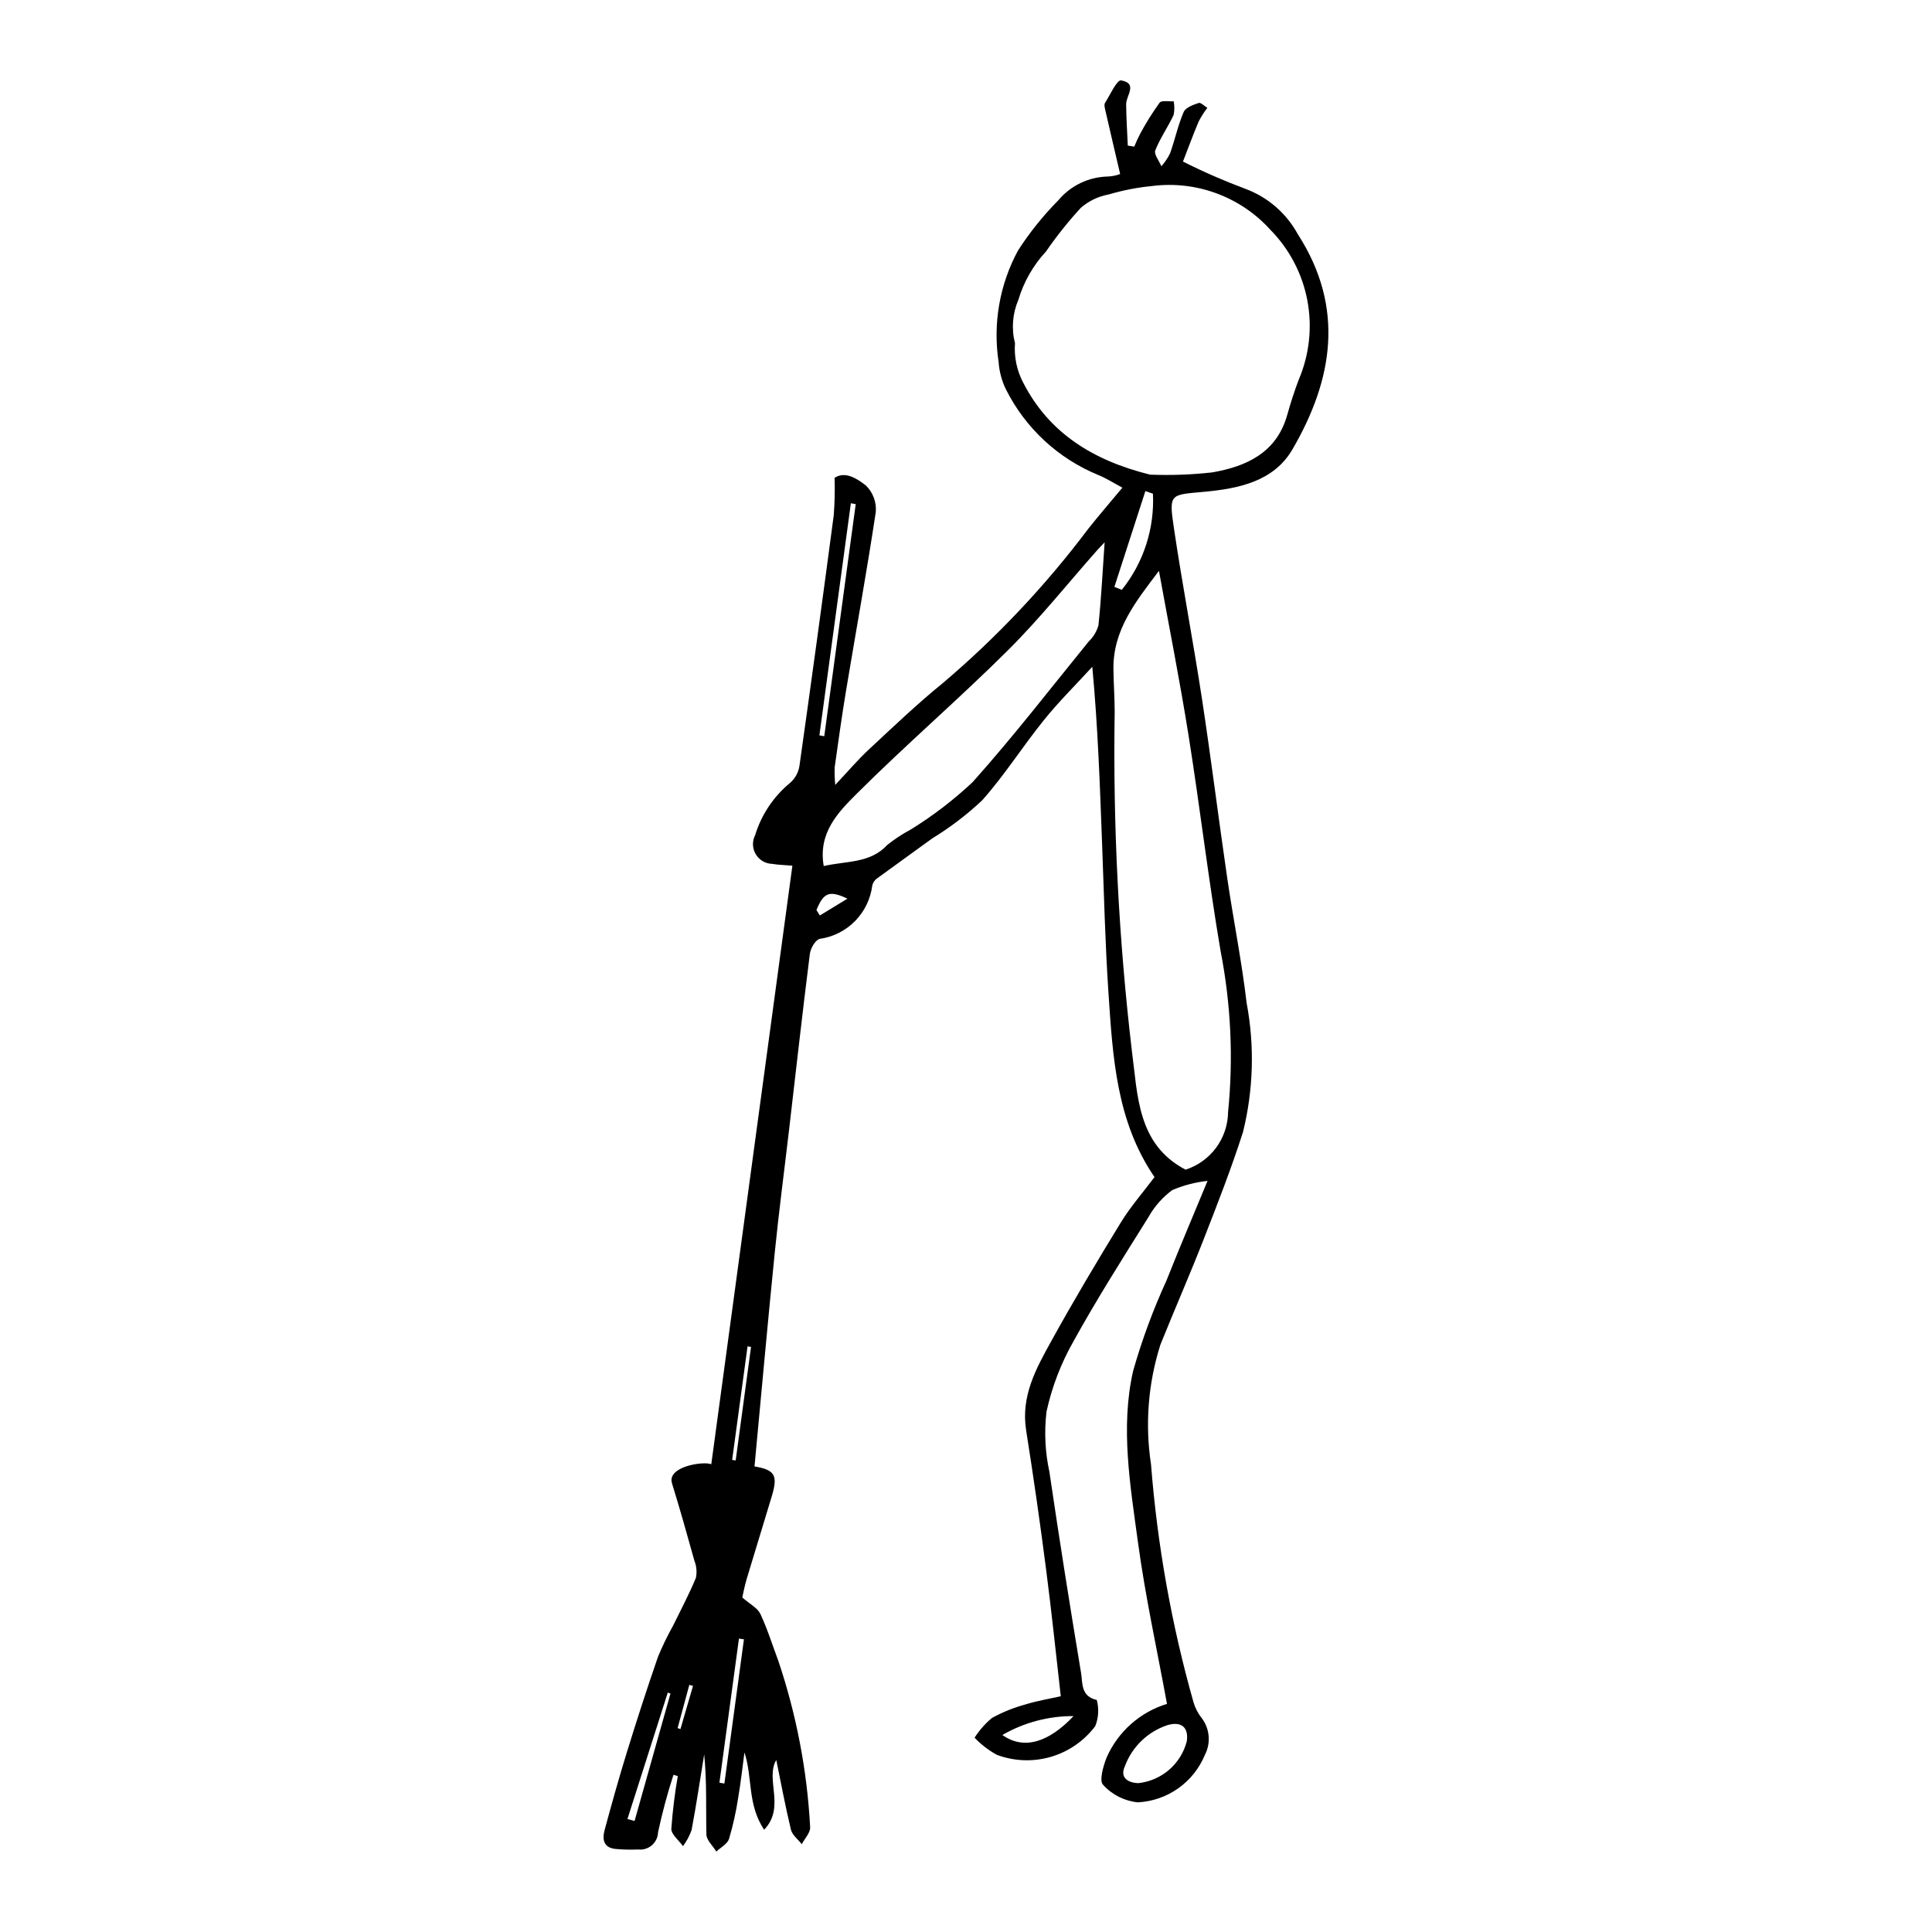 <?xml version="1.0" encoding="UTF-8"?>
<!-- Uploaded to: SVG Repo, www.svgrepo.com, Generator: SVG Repo Mixer Tools -->
<svg fill="#000000" width="800px" height="800px" version="1.1" viewBox="144 144 512 512" xmlns="http://www.w3.org/2000/svg">
 <path d="m487.9 206.01c-3.039-5.551-7.984-9.809-13.922-11.992-5.617-2.102-11.121-4.504-16.48-7.203 1.406-3.629 2.707-7.18 4.18-10.656 0.656-1.254 1.418-2.453 2.277-3.578-0.773-0.469-1.758-1.48-2.285-1.297-1.473 0.512-3.465 1.191-3.981 2.391-1.516 3.512-2.316 7.344-3.609 10.973-0.617 1.23-1.387 2.379-2.293 3.418-0.598-1.418-2.027-3.191-1.633-4.195 1.289-3.269 3.367-6.199 4.863-9.395 0.246-1.195 0.254-2.43 0.02-3.629-1.281 0.09-3.199-0.32-3.731 0.363h0.004c-1.891 2.613-3.602 5.352-5.129 8.191-0.586 1.121-1.117 2.273-1.59 3.449l-1.715-0.262c-0.156-3.652-0.406-7.305-0.434-10.949-0.02-2.316 3.168-5.543-1.32-6.332-1.133-0.199-2.922 3.816-4.285 5.977-0.273 0.434-0.074 1.254 0.066 1.863 1.27 5.555 2.578 11.098 3.945 16.965v0.004c-1.035 0.391-2.125 0.617-3.231 0.664-5.09 0.102-9.887 2.398-13.152 6.301-4.004 4.047-7.578 8.496-10.664 13.277-4.902 9.039-6.715 19.434-5.156 29.598 0.176 2.535 0.844 5.008 1.965 7.285 5.16 10.266 13.863 18.316 24.496 22.66 2.09 0.859 4.031 2.109 6.34 3.336-3.324 3.996-6.273 7.391-9.059 10.918-11.281 15.008-24.199 28.715-38.516 40.863-6.832 5.535-13.199 11.645-19.648 17.633-2.816 2.613-5.312 5.574-8.871 9.352-0.152-1.547-0.207-3.102-0.156-4.656 0.965-6.82 1.906-13.645 3.035-20.434 2.621-15.75 5.484-31.449 7.863-47.242v-0.004c0.207-2.578-0.73-5.117-2.559-6.945-2.312-1.855-5.57-3.957-8.355-2.094h-0.004c0.102 3.301 0.027 6.606-0.223 9.895-2.93 22.164-5.961 44.312-9.09 66.441v0.004c-0.273 1.793-1.191 3.422-2.582 4.586-4.328 3.598-7.512 8.383-9.16 13.766-0.82 1.602-0.762 3.519 0.164 5.066 0.922 1.551 2.578 2.512 4.383 2.551 1.375 0.254 2.789 0.262 5.324 0.48-7.227 53.309-14.426 106.45-21.496 158.63-1.945-0.883-11.797 0.547-10.414 5.035 2.098 6.812 4.039 13.664 5.941 20.527l-0.004 0.004c0.578 1.438 0.719 3.012 0.406 4.527-1.785 4.32-3.988 8.457-6.043 12.66-1.508 2.691-2.856 5.469-4.027 8.32-2.898 8.371-5.621 16.809-8.238 25.277-2.113 6.836-4.035 13.734-5.906 20.648-0.629 2.328-0.301 4.582 2.809 4.934l0.004 0.004c2.023 0.191 4.059 0.242 6.086 0.148 1.32 0.152 2.641-0.25 3.644-1.117 1.004-0.867 1.598-2.117 1.637-3.445 1.102-5.141 2.465-10.227 4.086-15.23l1.148 0.344c-0.809 4.625-1.379 9.285-1.715 13.969-0.047 1.457 2 3.059 3.086 4.594v-0.004c0.973-1.293 1.742-2.731 2.281-4.258 1.258-6.652 2.25-13.359 3.34-20.051 0.73 7.223 0.43 14.227 0.586 21.23 0.035 1.496 1.715 3.016 2.637 4.523 1.16-1.109 2.922-2.004 3.356-3.363l0.004 0.004c1.062-3.582 1.875-7.231 2.43-10.922 0.684-3.973 1.117-7.992 1.656-11.992 2.195 6.606 0.719 13.754 5.215 20.484 5.734-5.965 0.207-13.434 3.223-18.484 1.188 5.789 2.363 12.172 3.887 18.48 0.34 1.41 1.883 2.566 2.871 3.84 0.777-1.531 2.348-3.106 2.211-4.582-0.805-15.012-3.652-29.844-8.457-44.09-1.559-4.133-2.859-8.379-4.742-12.371-0.73-1.555-2.731-2.547-4.781-4.344 0.195-0.828 0.586-2.961 1.199-5.019 2.176-7.305 4.465-14.57 6.641-21.875 1.637-5.5 0.793-6.906-4.602-7.836 1.777-18.887 3.469-37.793 5.367-56.668 1.09-10.859 2.523-21.676 3.789-32.516 1.812-15.535 3.547-31.082 5.504-46.594 0.188-1.5 1.418-3.707 2.629-4.027h-0.004c3.551-0.504 6.84-2.16 9.355-4.715 2.516-2.555 4.121-5.867 4.57-9.426 0.164-0.738 0.59-1.391 1.203-1.832 4.867-3.586 9.809-7.078 14.688-10.648h-0.004c4.731-2.891 9.152-6.262 13.195-10.055 5.961-6.664 10.777-14.34 16.41-21.316 3.984-4.938 8.523-9.422 12.816-14.109 1.508 16.137 2.012 31.492 2.594 46.848 0.5 13.188 0.809 26.387 1.691 39.562 1.133 16.961 2.086 34.051 12.203 48.82-3.082 4.109-6.367 7.856-8.941 12.055-6.309 10.297-12.492 20.684-18.332 31.258-4.027 7.289-8.199 14.629-6.746 23.809 1.949 12.332 3.723 24.684 5.312 37.055 1.457 11.203 2.609 22.434 3.867 33.406-3.168 0.711-6.258 1.211-9.203 2.125v0.004c-3.148 0.84-6.184 2.059-9.039 3.629-1.793 1.5-3.348 3.262-4.606 5.231 1.719 1.797 3.703 3.32 5.879 4.527 4.586 1.727 9.609 1.918 14.316 0.551 4.707-1.371 8.844-4.231 11.789-8.148 0.883-2.207 1.023-4.641 0.398-6.934-4.273-0.957-3.723-4.523-4.152-7.117-2.953-17.762-5.785-35.539-8.398-53.344-1.141-5.234-1.398-10.625-0.766-15.945 1.418-6.492 3.805-12.734 7.082-18.516 6.215-11.262 13.121-22.133 19.938-33.039 1.57-2.812 3.723-5.254 6.316-7.164 2.977-1.27 6.125-2.09 9.34-2.434-3.688 8.922-7.387 17.598-10.867 26.371h0.004c-3.562 7.762-6.523 15.785-8.859 24-3.406 14.984-0.754 30.367 1.297 45.496 1.926 14.223 5.039 28.324 7.68 42.738l-0.004-0.004c-7.172 2.188-13.027 7.406-16.023 14.281-0.895 2.25-1.965 6.133-0.91 7.156l-0.004-0.004c2.387 2.652 5.68 4.312 9.23 4.656 3.84-0.203 7.543-1.484 10.68-3.703 3.141-2.219 5.586-5.285 7.055-8.836 1.668-3.184 1.32-7.047-0.891-9.879-0.973-1.242-1.695-2.66-2.129-4.176-5.809-20.559-9.57-41.641-11.234-62.938-1.621-10.633-0.773-21.496 2.481-31.746 3.766-9.363 7.824-18.602 11.496-28.004 3.656-9.367 7.32-18.75 10.391-28.336 2.773-11.203 3.106-22.871 0.969-34.215-1.305-11.117-3.543-22.156-5.164-33.254-2.309-15.777-4.269-31.598-6.676-47.363-2.312-15.148-5.207-30.23-7.457-45.387-1.344-9.062-0.949-8.637 7.949-9.461 9.141-0.844 18.516-2.684 23.516-11.297 10.609-18.277 14.031-37.395 1.359-57.035zm-175.73 420.56-1.895-0.504c3.562-11.168 7.125-22.336 10.688-33.504l0.723 0.23c-3.168 11.262-6.34 22.52-9.516 33.777zm12.156-24.348-0.75-0.258 3.098-11.445 0.98 0.254c-1.109 3.82-2.219 7.637-3.328 11.453zm16.824-23.781c-1.727 12.738-3.449 25.477-5.176 38.211l-1.32-0.215c1.727-12.73 3.449-25.465 5.176-38.195zm-2.195-47.41-0.926-0.145c1.359-10.027 2.719-20.055 4.078-30.082l0.926 0.145c-1.359 10.027-2.715 20.055-4.074 30.086zm30.531-253.66 1.289 0.227-8.336 61.508-1.289-0.227c2.777-20.504 5.555-41.008 8.336-61.508zm-8.223 109.24-0.898-1.445c1.895-4.586 3.356-5.316 8.223-3.016zm73.84-76.895c-0.469 1.637-1.363 3.121-2.594 4.297-10.152 12.477-19.996 25.234-30.707 37.207v0.004c-5.059 4.762-10.59 9-16.508 12.645-2.172 1.156-4.231 2.508-6.152 4.043-4.562 4.949-10.891 4.211-16.844 5.602-1.551-8.832 3.883-14.312 8.793-19.215 12.984-12.957 26.934-24.953 39.945-37.887 8.422-8.371 15.875-17.723 23.762-26.633 0.484-0.547 1.004-1.066 1.941-2.062-0.543 7.789-0.902 14.922-1.637 22zm-25.469 294.08c5.731-3.316 12.242-5.047 18.867-5.012-6.488 6.863-13.074 9.102-18.867 5.012zm48.879 1.664c-0.758 2.934-2.387 5.562-4.676 7.543-2.293 1.98-5.129 3.219-8.141 3.543-2.68-0.062-5.019-1.383-3.59-4.484 1.922-5.184 6.106-9.203 11.363-10.91 3.668-1.031 5.566 0.668 5.043 4.309zm-10.977-331.32 2.008 0.695h-0.004c0.453 9.219-2.484 18.285-8.258 25.488l-1.957-0.797c2.738-8.461 5.473-16.926 8.211-25.387zm11.453 64.824c3.019 19.012 5.25 38.121 8.484 57.102 2.742 14.039 3.41 28.406 1.98 42.637-0.039 3.406-1.148 6.711-3.168 9.453-2.023 2.738-4.856 4.773-8.094 5.816-12.891-6.711-12.672-19.969-14.219-31.355-3.519-29.867-5.047-59.938-4.57-90.008-0.008-3.762-0.285-7.531-0.332-11.297-0.121-10.336 5.805-17.773 12.062-26.023 2.746 15.137 5.582 29.371 7.856 43.676zm26.137-85c-2.809 10.016-10.816 13.672-19.918 15.23-5.453 0.609-10.941 0.809-16.426 0.59-15.418-3.824-26.809-11.227-33.523-24.184l0.004 0.004c-1.766-3.258-2.559-6.953-2.281-10.645-0.977-3.824-0.664-7.867 0.895-11.496 1.426-4.769 3.93-9.152 7.312-12.805 2.809-4.07 5.894-7.938 9.234-11.578 2.102-1.828 4.652-3.051 7.391-3.547 3.746-1.109 7.594-1.855 11.48-2.234 11.723-1.504 23.441 2.828 31.367 11.594 5.051 5.129 8.461 11.645 9.801 18.719 1.336 7.074 0.543 14.387-2.285 21.008-1.164 3.055-2.164 6.188-3.051 9.344z"/>
</svg>